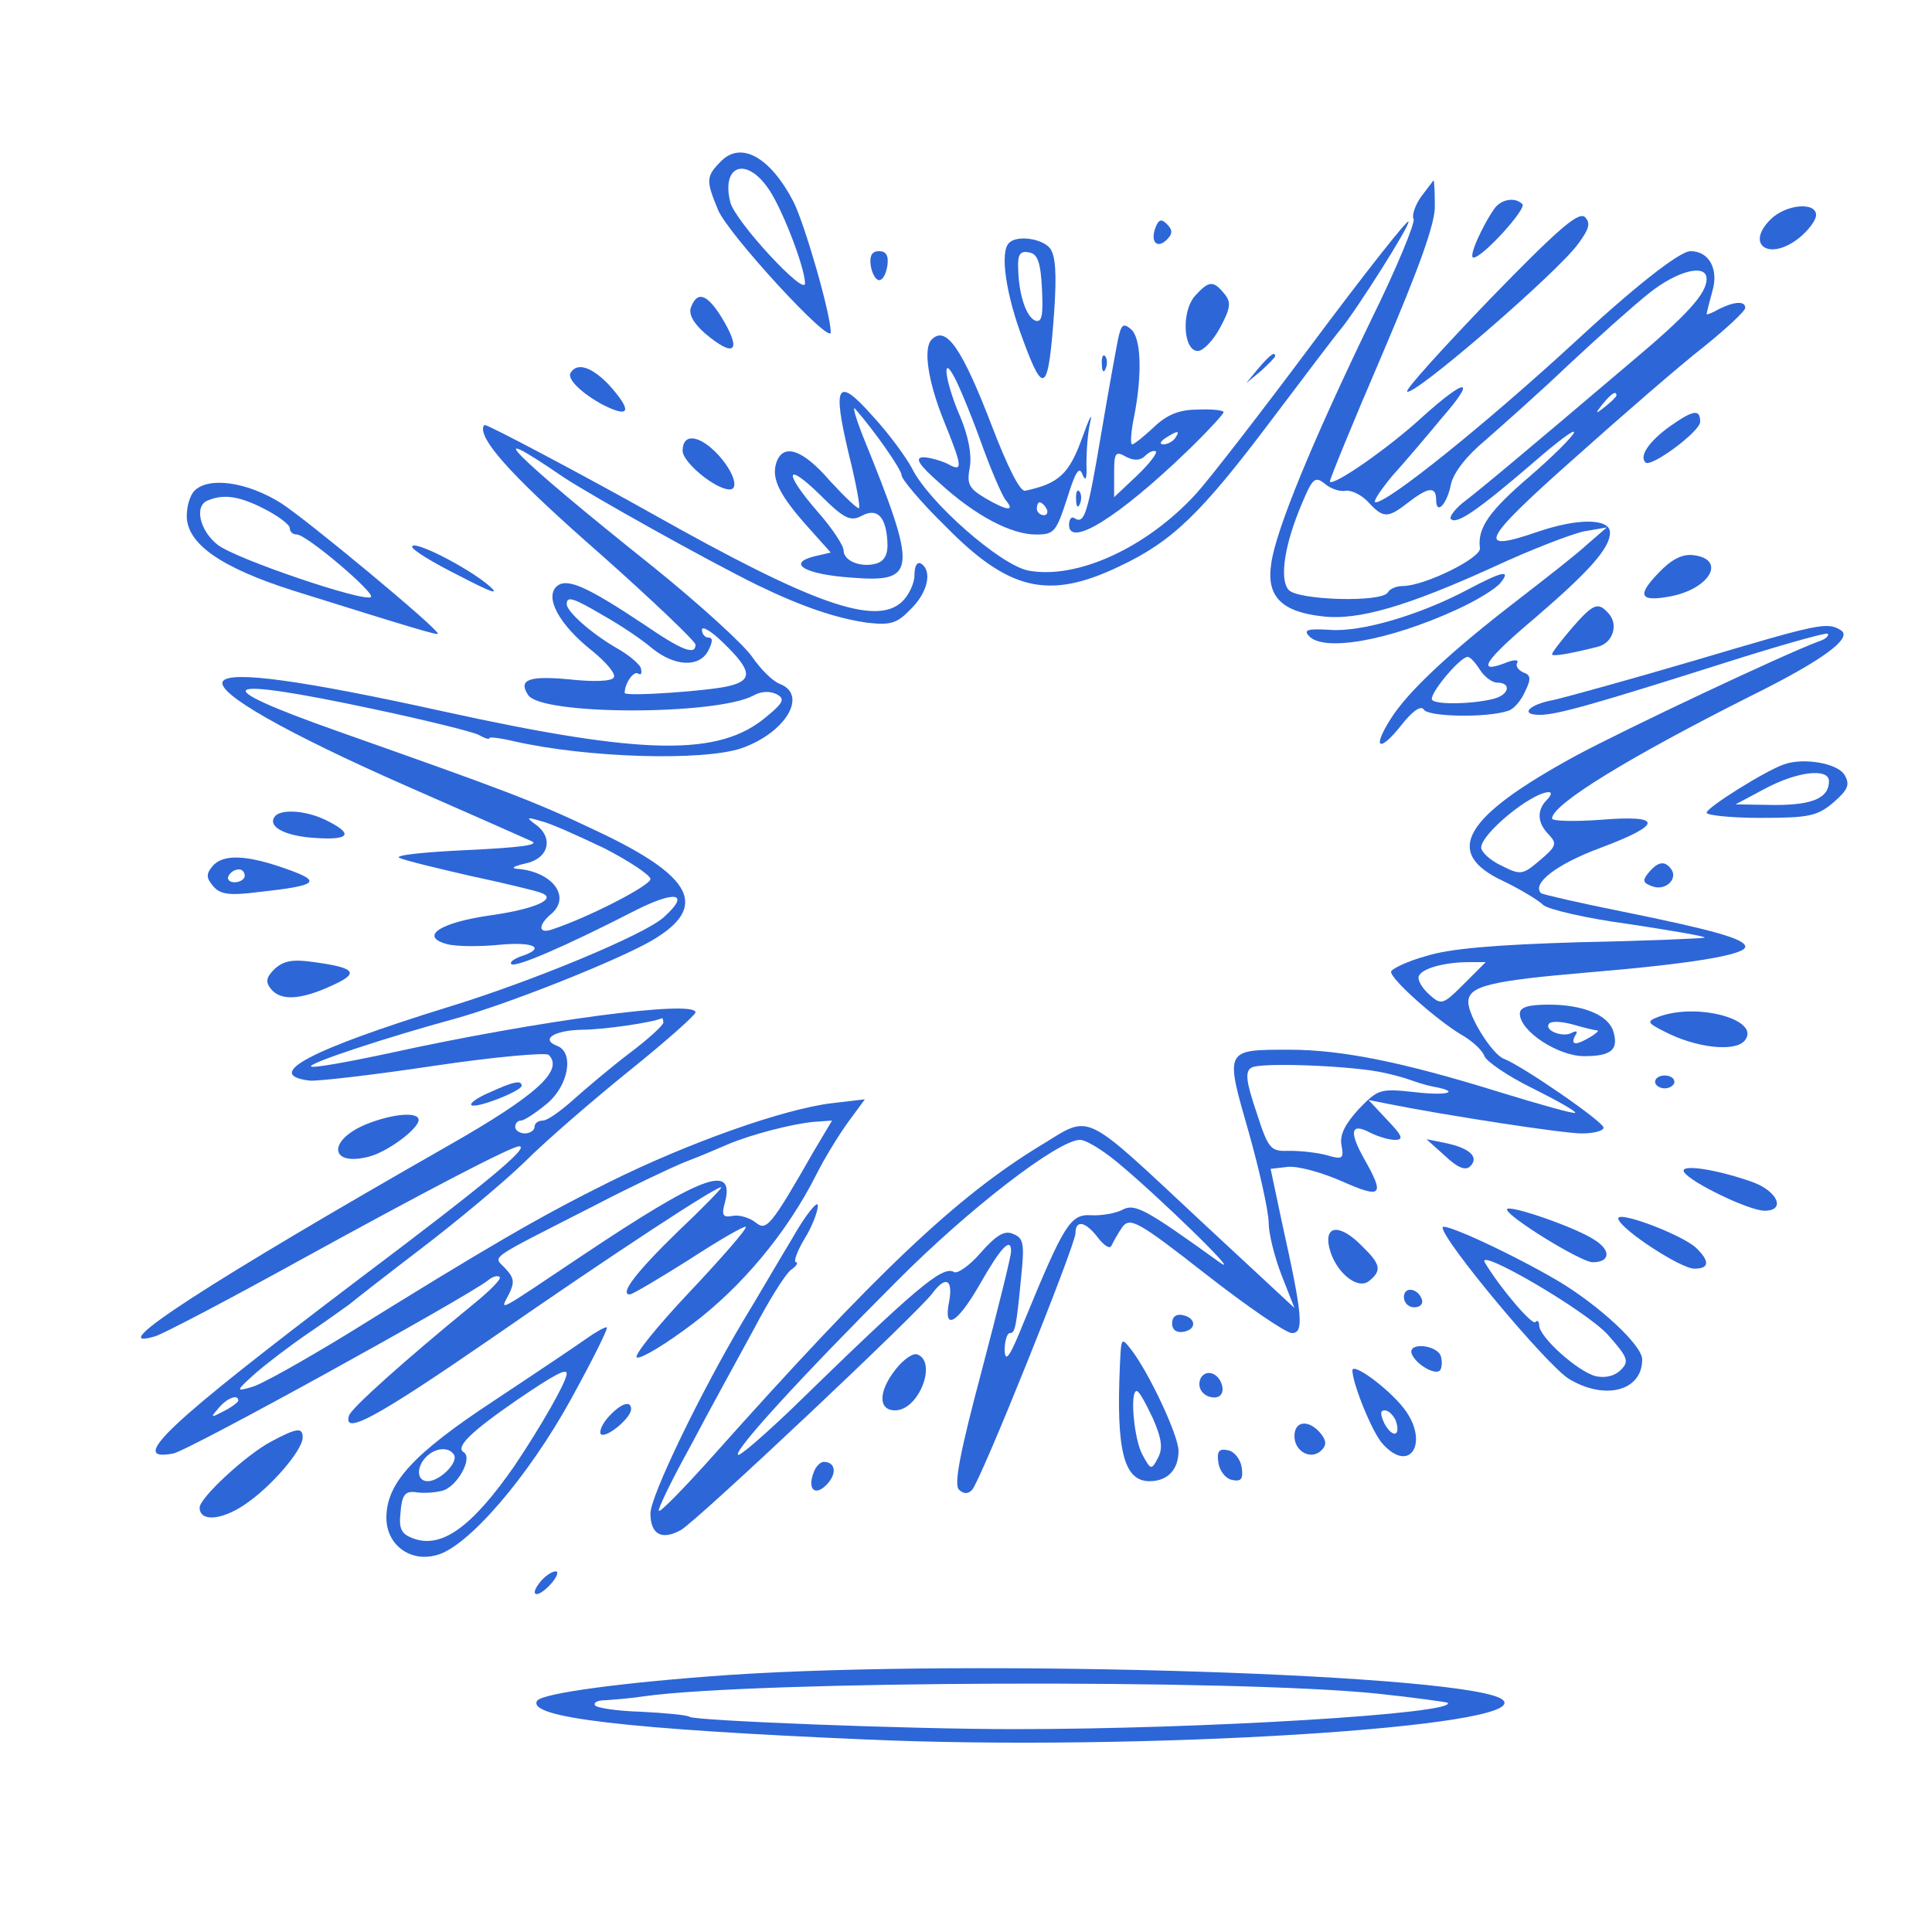 <svg version="1.0" xmlns="http://www.w3.org/2000/svg"
 width="300pt" height="300pt" viewBox="0 0 300 300"
 preserveAspectRatio="xMidYMid meet">
<g transform="translate(0,300) scale(0.1,-0.1)"
fill="#2d66d7" stroke="none">
<path d="M1120 2750 c-24 -24 -24 -30 -5 -76 16 -38 175 -211 175 -190 0 28
-40 167 -58 203 -36 69 -81 94 -112 63z m71 -40 c21 -27 59 -125 59 -150 0
-21 -109 97 -116 126 -14 56 23 71 57 24z"/>
<path d="M2207 2695 c-10 -14 -15 -30 -12 -35 3 -5 -26 -76 -66 -157 -90 -186
-148 -326 -155 -378 -8 -51 16 -75 79 -82 56 -7 133 16 267 77 58 27 121 51
140 55 l35 6 -30 -26 c-16 -15 -66 -54 -110 -88 -104 -80 -170 -142 -196 -184
-29 -46 -17 -52 17 -9 18 23 31 31 35 24 7 -11 96 -13 130 -2 9 2 21 16 27 30
10 20 9 26 -3 30 -8 4 -12 10 -9 15 3 5 -6 5 -20 -1 -45 -17 -29 6 47 70 85
73 117 109 117 133 0 22 -49 23 -113 1 -96 -33 -87 -14 56 113 75 67 166 146
202 174 36 29 65 56 65 61 0 11 -17 10 -41 -2 -10 -6 -19 -9 -19 -8 0 2 4 18
9 36 10 34 -5 62 -34 62 -17 0 -88 -56 -185 -146 -134 -123 -284 -244 -304
-244 -5 0 7 18 25 40 19 21 54 62 77 90 56 64 40 65 -30 2 -51 -47 -137 -107
-143 -100 -1 2 35 90 81 197 58 136 83 205 82 232 0 21 -1 39 -2 39 0 0 -9
-12 -19 -25z m443 -128 c0 -23 -30 -56 -117 -129 -172 -146 -238 -201 -262
-219 -13 -11 -21 -22 -18 -25 9 -9 42 14 126 86 39 34 68 56 65 48 -3 -7 -34
-38 -69 -68 -63 -54 -81 -80 -77 -111 3 -15 -86 -59 -120 -59 -9 0 -20 -4 -23
-10 -10 -16 -140 -12 -154 4 -15 17 -6 72 21 135 16 38 20 42 35 30 9 -8 24
-13 33 -11 9 1 25 -7 35 -18 23 -25 30 -25 62 0 31 24 43 25 43 4 0 -25 17 -7
23 24 4 18 24 44 53 68 25 22 84 74 129 117 46 43 102 93 126 112 44 35 89 46
89 22z m-140 -181 c0 -2 -8 -10 -17 -17 -16 -13 -17 -12 -4 4 13 16 21 21 21
13z m-212 -426 c7 -11 19 -20 27 -20 21 0 19 -17 -2 -24 -29 -9 -92 -11 -99
-3 -7 7 43 67 55 67 4 0 12 -9 19 -20z"/>
<path d="M2322 2678 c-18 -24 -43 -78 -34 -78 14 0 83 76 76 83 -11 11 -31 8
-42 -5z"/>
<path d="M2749 2659 c-39 -39 -2 -65 44 -29 15 12 27 28 27 36 0 21 -47 17
-71 -7z"/>
<path d="M2314 2536 c-74 -77 -132 -141 -129 -144 9 -9 235 186 266 230 17 23
19 32 10 41 -10 9 -43 -20 -147 -127z"/>
<path d="M1794 2646 c-8 -22 3 -33 18 -18 9 9 9 15 0 24 -9 9 -13 7 -18 -6z"/>
<path d="M2039 2468 c-79 -106 -161 -212 -182 -235 -77 -84 -185 -133 -260
-119 -43 8 -155 106 -181 159 -9 17 -36 54 -61 81 -55 62 -63 50 -37 -59 11
-44 18 -82 16 -84 -2 -2 -22 17 -45 42 -43 50 -74 60 -84 27 -7 -24 6 -50 51
-100 l34 -38 -26 -6 c-43 -11 -14 -28 59 -33 101 -8 102 10 18 217 -12 30 -18
51 -13 45 29 -33 72 -94 72 -103 0 -6 30 -42 68 -79 98 -100 160 -115 269 -63
83 39 127 81 239 230 52 69 99 131 106 139 24 29 109 163 105 167 -2 3 -69
-82 -148 -188z m-701 -269 c24 13 38 -1 40 -41 1 -18 -4 -29 -17 -33 -24 -7
-51 4 -51 20 0 8 -18 35 -40 60 -54 62 -51 80 4 26 37 -37 47 -41 64 -32z"/>
<path d="M1567 2623 c-15 -14 -5 -81 22 -152 32 -87 39 -80 48 46 4 59 2 87
-7 98 -13 15 -51 20 -63 8z m51 -72 c2 -40 0 -52 -10 -49 -14 5 -26 39 -27 81
-1 22 3 28 17 25 13 -2 18 -15 20 -57z"/>
<path d="M1352 2588 c2 -13 8 -23 13 -23 6 0 11 10 13 23 2 15 -2 22 -13 22
-11 0 -15 -7 -13 -22z"/>
<path d="M1856 2541 c-22 -24 -19 -86 4 -86 8 0 24 16 35 37 16 30 17 39 6 52
-17 21 -24 20 -45 -3z"/>
<path d="M1073 2523 c-4 -10 3 -24 21 -40 47 -40 59 -29 26 25 -22 35 -37 41
-47 15z"/>
<path d="M1736 2473 c-3 -15 -15 -81 -26 -146 -21 -125 -26 -141 -41 -132 -5
4 -9 -1 -9 -10 0 -36 77 12 183 114 31 30 57 58 57 61 0 3 -18 5 -40 4 -29 0
-48 -8 -68 -27 -16 -15 -31 -27 -34 -27 -3 0 -2 19 3 43 13 66 11 123 -5 136
-12 10 -15 7 -20 -16z m89 -153 c-3 -5 -12 -10 -18 -10 -7 0 -6 4 3 10 19 12
23 12 15 0z m-47 -28 c7 7 14 9 17 7 2 -3 -11 -20 -30 -38 l-35 -33 0 37 c0
32 2 35 18 26 13 -7 23 -6 30 1z"/>
<path d="M1447 2473 c-14 -13 -6 -65 18 -125 30 -74 31 -82 6 -68 -11 5 -28
10 -38 10 -13 -1 -6 -12 27 -41 55 -50 110 -79 149 -79 28 0 31 4 48 56 13 42
19 51 24 37 5 -12 7 -6 6 17 0 19 2 49 6 65 4 17 -2 5 -13 -26 -20 -55 -36
-70 -88 -81 -8 -2 -27 36 -52 101 -46 120 -71 156 -93 134z m75 -156 c16 -45
34 -87 40 -94 15 -18 1 -16 -33 4 -25 15 -28 22 -23 48 3 19 -2 47 -15 78 -23
53 -29 98 -10 63 6 -10 25 -55 41 -99z m103 -107 c3 -5 1 -10 -4 -10 -6 0 -11
5 -11 10 0 6 2 10 4 10 3 0 8 -4 11 -10z"/>
<path d="M1711 2434 c0 -11 3 -14 6 -6 3 7 2 16 -1 19 -3 4 -6 -2 -5 -13z"/>
<path d="M1954 2428 l-19 -23 23 19 c12 11 22 21 22 23 0 8 -8 2 -26 -19z"/>
<path d="M886 2421 c-6 -9 17 -32 51 -50 42 -21 45 -9 8 32 -26 27 -49 35 -59
18z"/>
<path d="M2593 2338 c-32 -23 -48 -46 -38 -56 8 -9 85 48 85 63 0 20 -10 19
-47 -7z"/>
<path d="M750 2334 c0 -24 55 -83 183 -195 81 -72 147 -135 147 -140 0 -17
-21 -9 -78 30 -90 60 -121 74 -137 61 -20 -17 3 -60 55 -101 22 -18 37 -36 33
-41 -3 -6 -31 -7 -68 -3 -63 6 -81 0 -65 -24 19 -32 292 -32 350 -1 12 7 26 7
36 2 13 -7 11 -13 -16 -35 -73 -62 -190 -60 -500 8 -222 49 -333 64 -344 47
-11 -18 98 -80 284 -162 96 -42 184 -81 195 -86 14 -6 -16 -10 -100 -14 -66
-3 -113 -8 -105 -12 8 -4 58 -16 110 -28 52 -11 101 -23 109 -26 28 -9 -6 -25
-75 -35 -80 -11 -114 -33 -70 -45 15 -4 52 -4 82 -1 53 5 73 -5 33 -18 -11 -4
-18 -9 -15 -12 6 -6 83 27 194 84 62 31 84 26 43 -11 -29 -27 -205 -100 -336
-140 -213 -66 -288 -105 -214 -114 13 -1 100 9 193 23 94 14 174 21 178 17 24
-24 -19 -63 -156 -141 -368 -210 -542 -322 -455 -296 13 4 112 56 219 115 198
109 334 180 346 180 18 0 -49 -56 -251 -208 -293 -222 -359 -283 -286 -269 25
5 456 243 489 269 7 6 15 8 18 5 3 -3 -16 -22 -42 -43 -104 -85 -188 -160
-192 -172 -10 -32 44 -2 217 117 196 136 361 244 361 237 0 -2 -30 -33 -66
-67 -65 -63 -93 -99 -76 -99 4 0 46 25 92 54 46 30 86 53 88 51 3 -2 -37 -48
-88 -102 -50 -53 -87 -99 -81 -101 7 -2 45 21 86 52 77 58 147 142 192 231 14
28 37 65 51 84 l25 34 -51 -6 c-75 -9 -222 -61 -345 -122 -111 -55 -191 -102
-407 -236 -69 -42 -136 -80 -150 -83 -24 -7 -24 -6 6 21 17 15 55 44 83 63 28
19 57 40 64 45 7 6 57 45 112 87 55 42 127 102 160 134 33 33 106 96 163 142
56 45 102 86 102 90 0 20 -246 -13 -474 -63 -65 -14 -121 -24 -123 -21 -5 5
120 46 223 74 83 23 254 91 307 122 88 52 64 99 -87 170 -99 47 -140 62 -400
154 -210 74 -190 87 54 35 80 -17 153 -35 163 -40 9 -5 17 -8 17 -5 0 2 17 0
38 -5 114 -26 293 -31 353 -11 69 24 104 83 60 100 -11 4 -30 23 -43 42 -13
19 -82 82 -154 140 -218 174 -276 233 -139 139 44 -29 219 -127 300 -167 70
-34 123 -52 172 -59 36 -4 46 -1 67 21 27 26 34 60 16 71 -6 3 -10 -4 -10 -18
0 -13 -9 -32 -20 -42 -41 -37 -138 -3 -385 136 -105 59 -256 139 -262 139 -2
0 -3 -3 -3 -6z m189 -291 c25 -14 59 -37 74 -50 35 -28 73 -30 87 -3 7 14 7
20 0 20 -5 0 -10 5 -10 12 0 7 16 -3 35 -22 42 -41 44 -56 8 -65 -31 -8 -163
-17 -163 -11 0 15 14 35 21 30 5 -3 6 1 4 9 -3 7 -20 21 -38 31 -38 22 -77 56
-77 68 0 13 10 10 59 -19z m-1 -360 c39 -20 72 -42 72 -48 0 -10 -95 -59 -152
-78 -22 -8 -23 6 -3 23 33 27 3 67 -53 71 -9 1 -4 4 13 8 36 7 45 38 19 59
-18 13 -17 14 6 7 14 -3 58 -23 98 -42z m92 -271 c0 -4 -24 -26 -52 -47 -29
-22 -68 -55 -87 -72 -20 -18 -41 -33 -48 -33 -7 0 -13 -4 -13 -10 0 -5 -7 -10
-15 -10 -8 0 -15 5 -15 10 0 6 4 10 9 10 5 0 23 12 40 26 34 28 43 80 16 90
-26 10 -5 24 38 25 33 0 110 11 125 18 1 0 2 -3 2 -7z m234 -199 c-68 -119
-74 -125 -91 -111 -9 7 -25 12 -35 10 -16 -3 -18 1 -12 22 15 60 -37 40 -221
-83 -136 -91 -129 -88 -115 -61 9 18 9 25 -5 40 -19 21 -34 10 142 100 50 26
111 55 135 65 24 9 54 22 68 28 35 15 100 32 134 35 l28 2 -28 -47z m-894
-388 c0 -2 -10 -10 -22 -16 -21 -11 -22 -11 -9 4 13 16 31 23 31 12z"/>
<path d="M1060 2300 c0 -18 51 -60 73 -60 15 0 6 28 -18 54 -29 31 -55 34 -55
6z"/>
<path d="M302 2238 c-7 -7 -12 -24 -12 -39 0 -43 52 -80 165 -116 182 -57 225
-70 225 -67 0 8 -202 176 -244 203 -53 33 -112 41 -134 19z m108 -28 c22 -11
40 -25 40 -30 0 -6 5 -10 11 -10 15 0 122 -91 115 -97 -9 -9 -210 59 -238 81
-28 22 -37 61 -15 69 24 10 48 7 87 -13z"/>
<path d="M1671 2224 c0 -11 3 -14 6 -6 3 7 2 16 -1 19 -3 4 -6 -2 -5 -13z"/>
<path d="M640 2151 c0 -5 33 -25 73 -45 50 -26 64 -31 47 -16 -32 28 -120 73
-120 61z"/>
<path d="M2576 2111 c-35 -36 -30 -46 18 -37 62 12 87 58 35 64 -17 2 -34 -7
-53 -27z"/>
<path d="M2280 2085 c-75 -40 -167 -67 -215 -63 -34 2 -41 0 -33 -9 22 -26
124 -8 229 40 31 14 62 33 69 42 17 21 3 18 -50 -10z"/>
<path d="M2441 2025 c-17 -20 -31 -38 -31 -41 0 -4 29 1 72 12 22 6 31 33 17
50 -17 20 -24 18 -58 -21z"/>
<path d="M2630 1974 c-102 -30 -200 -57 -218 -61 -38 -7 -53 -23 -21 -23 27 0
86 17 288 81 85 27 156 47 159 45 3 -3 -4 -9 -14 -12 -54 -20 -300 -136 -378
-178 -174 -95 -206 -150 -112 -194 27 -13 55 -30 62 -37 7 -7 67 -21 134 -30
66 -10 119 -19 117 -21 -1 -1 -88 -5 -192 -7 -135 -4 -205 -10 -242 -22 -29
-8 -53 -20 -53 -24 0 -12 70 -74 108 -97 18 -10 34 -25 37 -34 3 -8 36 -31 75
-50 38 -19 68 -36 66 -38 -2 -2 -55 13 -117 32 -151 47 -246 66 -327 66 -101
0 -100 1 -63 -128 17 -60 31 -124 31 -141 0 -16 9 -53 20 -81 l20 -51 -140
130 c-192 179 -174 171 -253 123 -132 -80 -257 -199 -512 -485 -43 -48 -80
-86 -82 -83 -2 2 20 48 50 102 29 55 73 135 97 179 23 44 49 86 58 93 9 6 12
12 8 12 -4 0 1 16 13 36 12 19 21 43 21 52 0 9 -19 -14 -41 -53 -23 -38 -56
-95 -75 -126 -66 -111 -144 -272 -144 -299 0 -33 18 -42 47 -26 24 13 371 340
391 368 20 27 32 22 26 -12 -10 -48 12 -36 47 25 33 58 49 75 49 52 0 -8 -21
-92 -46 -187 -33 -124 -43 -175 -35 -183 7 -7 14 -7 20 -1 13 12 161 381 161
399 0 22 16 18 35 -7 10 -13 19 -18 21 -12 3 6 10 19 17 29 12 15 24 9 130
-74 64 -50 124 -91 133 -91 19 0 17 26 -15 170 l-18 85 26 3 c15 2 52 -8 84
-22 63 -28 68 -23 35 35 -24 43 -20 56 10 40 12 -6 29 -11 38 -11 14 0 12 6
-12 31 l-29 31 30 -6 c90 -18 272 -46 301 -46 19 0 34 4 34 9 0 9 -126 96
-155 107 -18 7 -55 66 -55 88 0 25 34 33 186 46 156 13 244 27 244 40 0 12
-50 26 -193 55 -65 13 -121 26 -124 28 -15 15 24 45 91 70 99 37 99 52 1 44
-41 -3 -75 -2 -75 2 0 22 119 95 310 191 109 54 157 89 139 101 -22 14 -33 11
-229 -47z m-228 -216 c-16 -16 -15 -36 3 -54 13 -14 12 -18 -14 -40 -27 -23
-30 -23 -60 -8 -17 8 -31 21 -31 28 0 21 77 85 105 86 5 0 4 -5 -3 -12z m-129
-286 c-33 -33 -35 -33 -54 -16 -11 10 -18 22 -16 28 4 12 40 22 78 22 l26 0
-34 -34z m-123 -138 c14 -3 32 -8 40 -11 8 -3 24 -8 34 -10 45 -8 26 -15 -26
-9 -55 6 -58 5 -88 -26 -21 -23 -30 -40 -27 -56 4 -21 2 -23 -22 -16 -14 4
-40 7 -58 7 -30 -1 -33 1 -52 60 -16 47 -18 63 -8 69 12 9 161 3 207 -8z
m-416 -138 c61 -50 196 -181 161 -157 -118 85 -133 93 -153 82 -10 -5 -32 -9
-48 -8 -32 2 -42 -15 -103 -163 -22 -55 -30 -68 -31 -47 0 15 4 27 8 27 8 0
10 6 18 91 5 48 3 57 -13 63 -13 6 -26 -2 -50 -29 -17 -20 -37 -34 -42 -30
-18 10 -60 -26 -253 -214 -43 -41 -80 -73 -82 -70 -7 6 96 119 246 269 111
112 251 220 285 220 9 0 34 -15 57 -34z"/>
<path d="M2770 1813 c-29 -10 -120 -67 -120 -75 0 -4 38 -8 84 -8 76 0 88 3
113 24 23 20 26 28 17 43 -11 18 -64 27 -94 16z m70 -26 c0 -26 -25 -37 -84
-37 l-61 1 45 24 c50 27 100 33 100 12z"/>
<path d="M426 1731 c-10 -15 17 -29 61 -32 54 -4 63 5 24 25 -33 18 -77 21
-85 7z"/>
<path d="M330 1655 c-10 -12 -10 -18 1 -31 11 -13 25 -15 72 -9 91 10 98 16
41 36 -62 22 -98 23 -114 4z m50 -15 c0 -5 -7 -10 -16 -10 -8 0 -12 5 -9 10 3
6 10 10 16 10 5 0 9 -4 9 -10z"/>
<path d="M2560 1645 c-10 -12 -9 -16 5 -21 19 -8 40 9 31 25 -10 15 -21 14
-36 -4z"/>
<path d="M426 1495 c-13 -13 -14 -20 -5 -31 15 -18 45 -17 93 5 45 20 39 28
-26 37 -34 5 -48 2 -62 -11z"/>
<path d="M2360 1426 c0 -27 59 -66 100 -66 42 0 54 10 45 39 -8 25 -47 41
-100 41 -32 0 -45 -4 -45 -14z m120 -26 c8 0 -24 -20 -33 -20 -5 0 -5 5 -1 12
4 6 3 8 -4 5 -13 -9 -44 2 -37 13 3 5 20 4 38 -1 17 -5 34 -9 37 -9z"/>
<path d="M2575 1421 c-18 -7 -18 -9 10 -23 48 -25 109 -32 124 -14 27 32 -73
60 -134 37z"/>
<path d="M2570 1320 c0 -5 7 -10 15 -10 8 0 15 5 15 10 0 6 -7 10 -15 10 -8 0
-15 -4 -15 -10z"/>
<path d="M761 1304 c-19 -8 -32 -17 -29 -20 7 -6 78 22 78 30 0 9 -12 7 -49
-10z"/>
<path d="M568 1254 c-60 -25 -56 -66 5 -50 28 7 77 43 77 57 0 13 -40 10 -82
-7z"/>
<path d="M2244 1205 c20 -19 32 -23 39 -16 14 14 0 28 -38 36 l-30 6 29 -26z"/>
<path d="M2615 1180 c10 -16 101 -60 125 -60 34 0 20 31 -20 45 -57 20 -113
28 -105 15z"/>
<path d="M2340 1122 c0 -11 115 -82 133 -82 27 0 29 18 4 34 -29 20 -137 57
-137 48z"/>
<path d="M2513 1107 c5 -17 97 -77 118 -77 24 0 24 12 2 33 -24 21 -125 59
-120 44z"/>
<path d="M2240 1094 c0 -20 161 -213 196 -235 56 -34 114 -19 114 30 0 22 -66
83 -129 121 -71 42 -181 93 -181 84z m257 -167 c31 -35 33 -41 20 -54 -10 -10
-24 -13 -39 -10 -28 7 -88 61 -88 79 0 6 -3 9 -6 5 -5 -5 -54 52 -78 92 -17
27 157 -74 191 -112z"/>
<path d="M2064 1063 c9 -38 44 -67 62 -52 20 16 18 26 -11 54 -34 35 -59 33
-51 -2z"/>
<path d="M2180 986 c0 -9 7 -16 16 -16 9 0 14 5 12 12 -6 18 -28 21 -28 4z"/>
<path d="M1820 945 c0 -10 7 -15 18 -13 21 4 19 22 -2 26 -10 2 -16 -3 -16
-13z"/>
<path d="M910 921 c-14 -10 -78 -53 -143 -96 -126 -83 -167 -128 -167 -182 0
-41 36 -69 77 -58 48 11 143 121 210 243 34 62 59 112 55 111 -4 0 -18 -8 -32
-18z m-30 -54 c0 -12 -40 -82 -81 -143 -66 -95 -113 -129 -157 -113 -19 7 -23
15 -20 41 2 26 7 33 23 31 11 -2 29 -1 41 2 23 5 49 51 34 60 -13 8 10 31 84
82 56 38 76 49 76 40z m-175 -126 c7 -12 -22 -41 -41 -41 -17 0 -18 22 -2 38
14 14 35 16 43 3z"/>
<path d="M1739 880 c-6 -132 6 -180 46 -180 28 0 45 18 45 47 0 24 -46 122
-74 158 -15 19 -15 18 -17 -25z m51 -82 c14 -32 16 -47 8 -62 -10 -19 -11 -19
-24 5 -13 23 -20 99 -9 99 4 0 14 -19 25 -42z"/>
<path d="M2192 898 c6 -16 36 -34 44 -26 3 4 4 14 1 23 -7 17 -51 21 -45 3z"/>
<path d="M1391 874 c-27 -34 -28 -64 -1 -64 37 0 66 76 34 87 -7 2 -21 -8 -33
-23z"/>
<path d="M2100 872 c0 -20 31 -97 47 -114 43 -48 73 3 33 55 -25 32 -80 72
-80 59z m67 -77 c9 -25 -4 -29 -17 -6 -7 15 -7 21 0 21 6 0 13 -7 17 -15z"/>
<path d="M1865 861 c-8 -15 3 -31 21 -31 9 0 14 7 12 17 -4 20 -24 28 -33 14z"/>
<path d="M945 800 c-10 -11 -15 -23 -12 -27 8 -7 47 25 47 39 0 14 -16 9 -35
-12z"/>
<path d="M2010 770 c0 -24 26 -38 42 -22 8 8 8 15 -2 27 -18 21 -40 19 -40 -5z"/>
<path d="M420 761 c-39 -21 -110 -87 -110 -102 0 -22 33 -20 69 4 41 27 91 85
91 105 0 16 -9 15 -50 -7z"/>
<path d="M1892 728 c2 -12 11 -24 21 -26 14 -3 18 1 15 20 -2 12 -11 24 -21
26 -14 3 -18 -1 -15 -20z"/>
<path d="M1264 715 c-11 -27 1 -39 19 -21 17 17 15 36 -4 36 -5 0 -12 -7 -15
-15z"/>
<path d="M840 545 c-20 -24 -6 -28 15 -5 10 11 13 20 8 20 -6 0 -16 -7 -23
-15z"/>
<path d="M1130 399 c-158 -11 -288 -28 -296 -40 -16 -26 138 -44 509 -60 426
-19 1034 19 991 61 -40 40 -820 65 -1204 39z m1010 -29 c57 -6 106 -13 108
-14 16 -17 -382 -41 -673 -41 -165 0 -493 13 -504 19 -4 3 -37 6 -75 8 -37 1
-70 6 -72 10 -3 5 5 8 18 8 13 1 39 3 58 6 170 24 921 27 1140 4z"/>
</g>
</svg>
